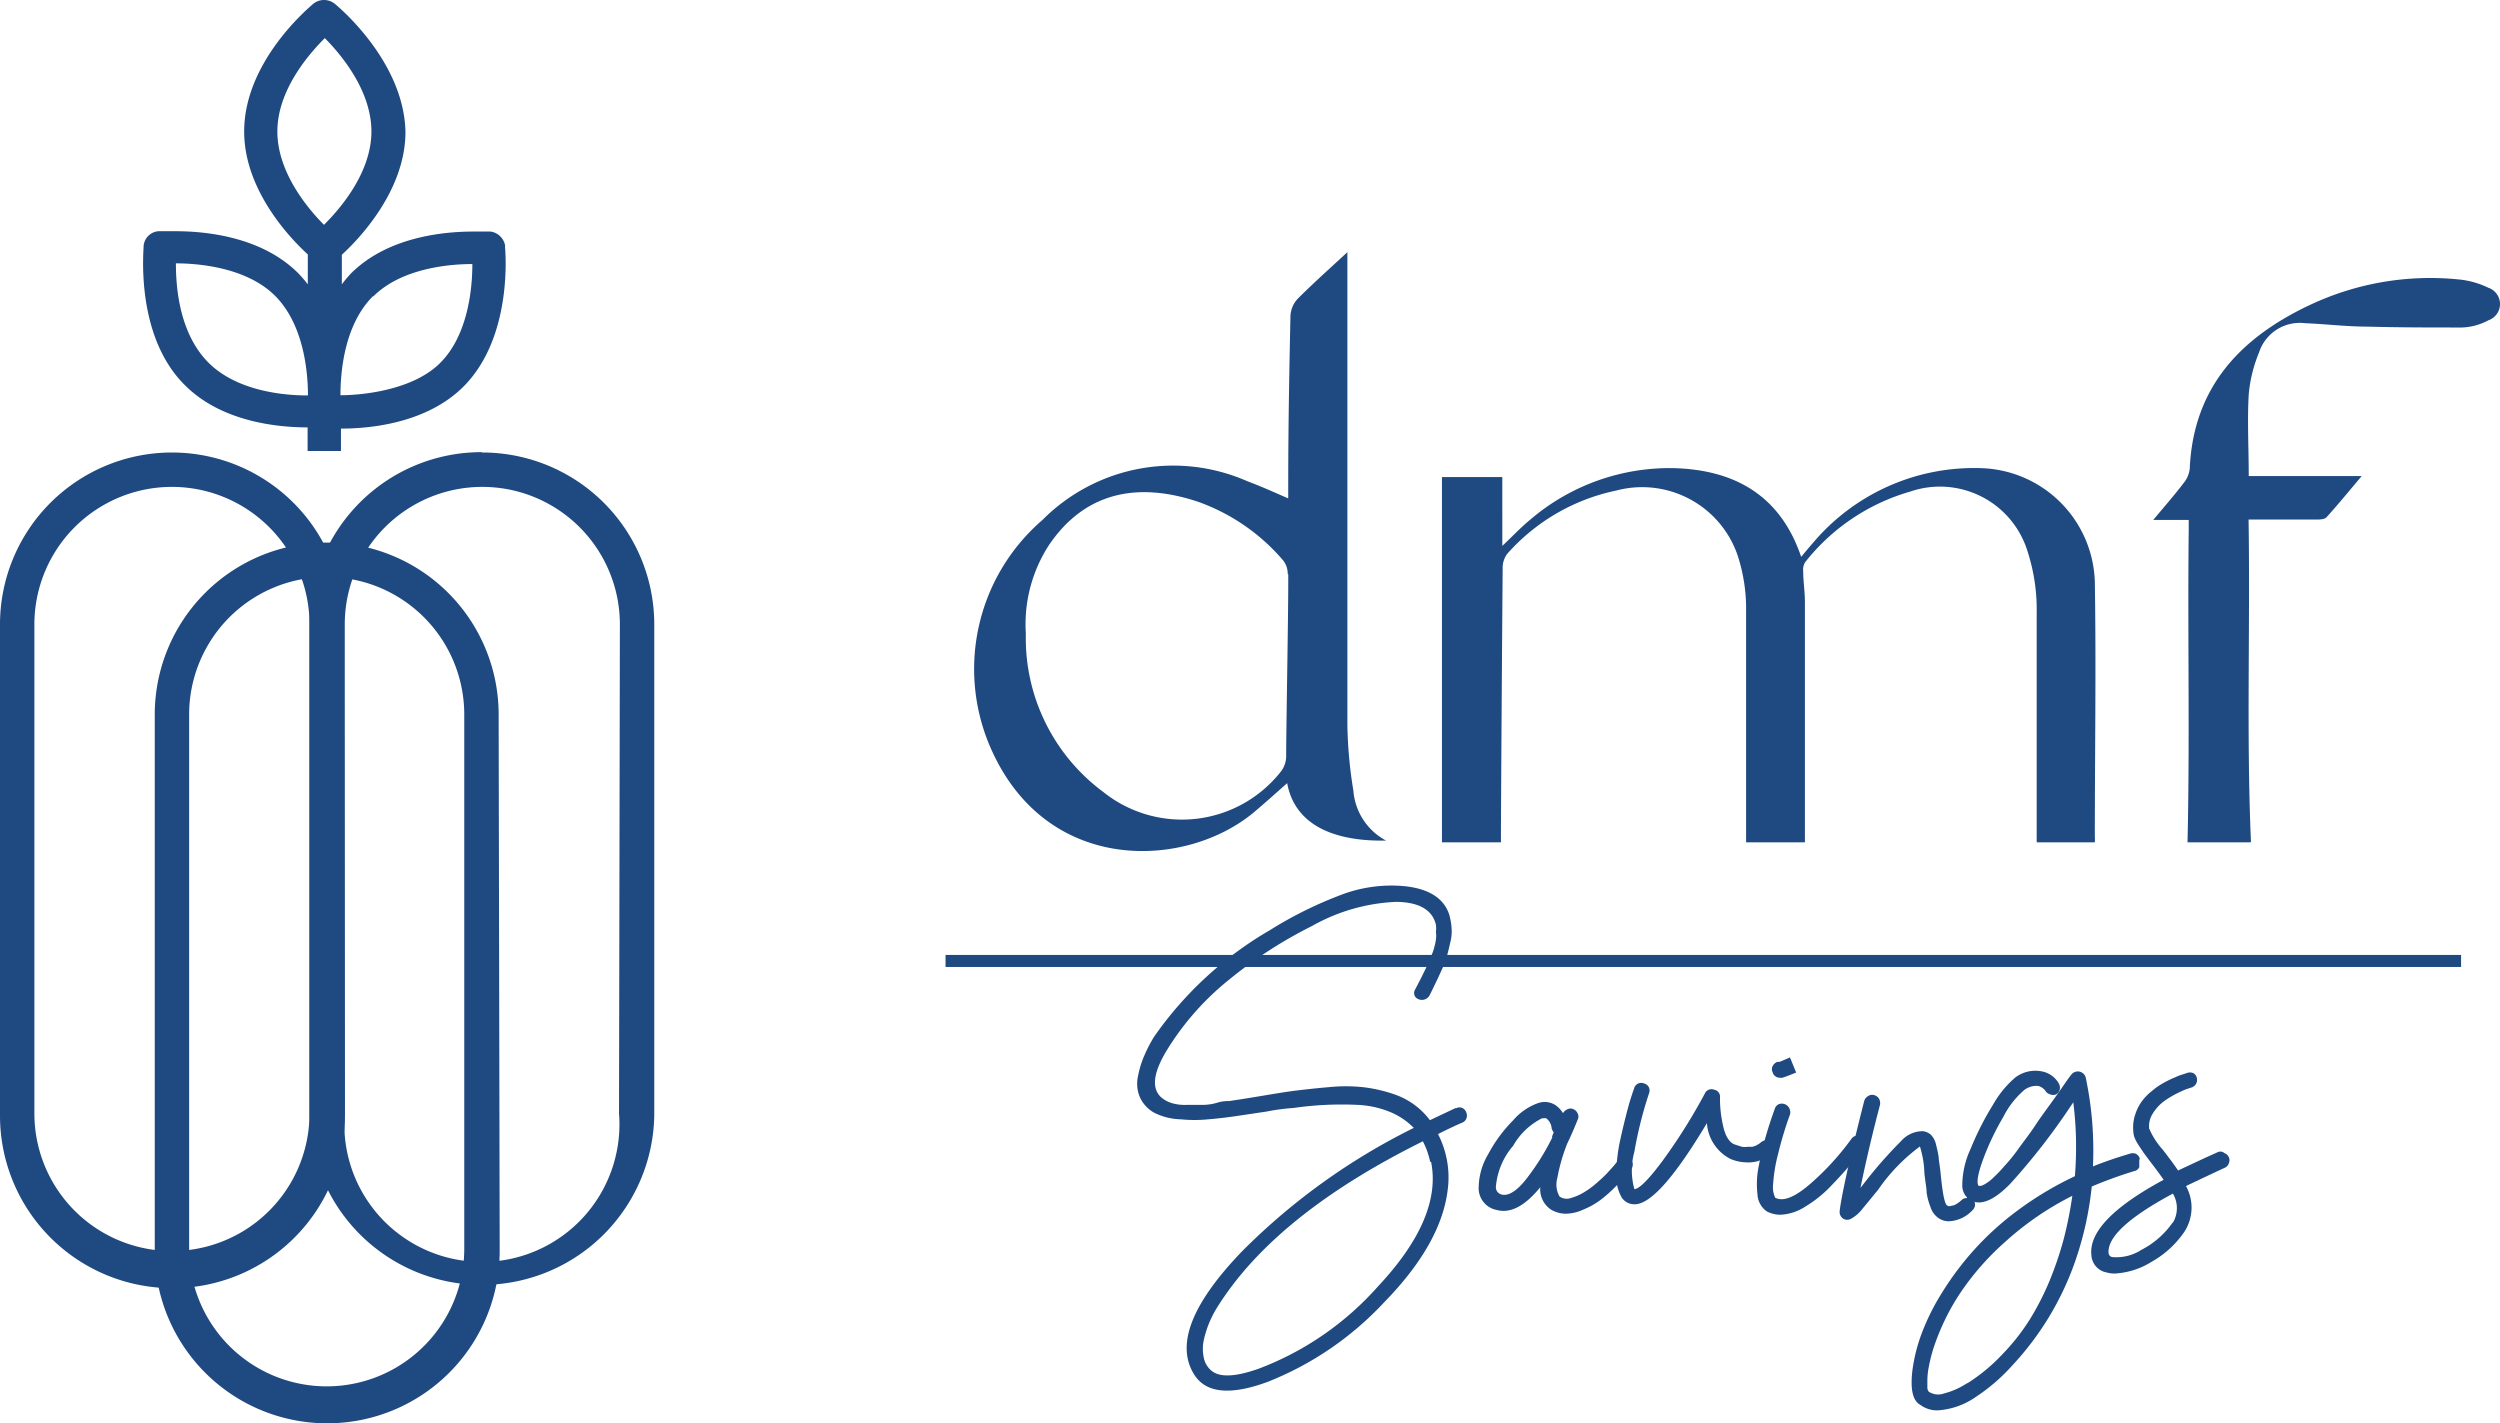 <svg xmlns="http://www.w3.org/2000/svg" width="374.112" height="212.992" viewBox="0 0 374.112 212.992">
  <g id="dmf-blue" transform="translate(0 -0.014)">
    <g id="Layer_1" data-name="Layer 1" transform="translate(0 0.014)">
      <rect id="Rectangle_83" data-name="Rectangle 83" width="226.794" height="1.801" transform="translate(141.495 142.901)" fill="#1f4981"/>
      <path id="Path_184" data-name="Path 184" d="M92.609,83.241H83.86V28.588h9.032V38.881c1.544-1.441,2.779-2.779,4.168-3.911A32.087,32.087,0,0,1,118.6,27.25c8.954.257,15.876,3.988,19.015,13.277.643-.772,1.235-1.492,1.827-2.161A31.521,31.521,0,0,1,164.5,27.25a17.549,17.549,0,0,1,17.06,17.034c.206,12.866,0,25.448,0,38.185a5.342,5.342,0,0,1,0,.772h-8.7v-34.4A28.3,28.3,0,0,0,171.5,39.73a13.715,13.715,0,0,0-17.549-8.98,30.877,30.877,0,0,0-15.7,10.524,1.981,1.981,0,0,0-.335,1.338c0,1.544.257,3.088.257,4.632v36h-8.8V48.761a25.732,25.732,0,0,0-1.261-8.44A15.1,15.1,0,0,0,109.951,30.6,29.925,29.925,0,0,0,93.612,40.09a3.577,3.577,0,0,0-.669,2.264q-.154,19.478-.257,39.008v1.878" transform="translate(131.921 42.806)" fill="#1f4981"/>
      <path id="Path_185" data-name="Path 185" d="M103.578,62.849a3.217,3.217,0,0,0-.695-2.058A29.925,29.925,0,0,0,90.2,52.042c-9.212-3.088-17.034-1.389-22.36,6.484A21.768,21.768,0,0,0,64.39,71.777,28.613,28.613,0,0,0,75.969,95.45a18.835,18.835,0,0,0,26.657-3.139,3.783,3.783,0,0,0,.72-2.084c0-4.58.36-22.849.309-27.378m0-11.476V49.417c0-8.414.154-16.828.334-25.216a4.04,4.04,0,0,1,1.106-2.573c2.29-2.29,4.709-4.451,7.411-6.947V85.415a66.517,66.517,0,0,0,.9,9.855,9.263,9.263,0,0,0,4.889,7.462c-8.208.154-13.689-2.573-14.8-8.594-1.518,1.338-3.216,2.882-4.966,4.349-10.112,8.466-30.7,9.443-39.188-9.135A29.436,29.436,0,0,1,66.86,54.769a27.558,27.558,0,0,1,30.671-5.815c2.007.746,3.937,1.621,6.124,2.573" transform="translate(89.122 23.058)" fill="#1f4981"/>
      <path id="Path_186" data-name="Path 186" d="M139.639,100.627H130.35c.36-15.645,0-31.212.18-46.779V52.382h-5.3c1.7-2.058,3.191-3.731,4.529-5.506a4.04,4.04,0,0,0,.926-2.187c.54-12.274,7.719-19.684,18.14-24.547A42.2,42.2,0,0,1,170.8,16.384a13.072,13.072,0,0,1,4.58,1.261,2.573,2.573,0,0,1,0,4.863,9.032,9.032,0,0,1-3.937,1.081c-4.709,0-9.392,0-14.075-.129-3.165,0-6.3-.386-9.443-.515a6.407,6.407,0,0,0-6.87,4.374,21.409,21.409,0,0,0-1.544,6.253c-.232,4.014,0,8.028,0,12.248h16.905c-1.93,2.29-3.551,4.271-5.275,6.175-.283.309-1,.335-1.544.335H139.485c.257,16.185-.335,32.138.36,48.272" transform="translate(197.001 25.42)" fill="#1f4981"/>
      <path id="Path_187" data-name="Path 187" d="M55.316,137.248a20.585,20.585,0,1,1-41.17,0V57.3a20.585,20.585,0,0,1,41.17,0ZM60.462,57.3A25.731,25.731,0,0,0,9,57.3v80.255a25.808,25.808,0,0,0,51.617,0Z" transform="translate(14.158 49.628)" fill="#1f4981"/>
      <path id="Path_188" data-name="Path 188" d="M64.316,125.272a20.585,20.585,0,1,1-41.041,0V52.093a20.585,20.585,0,0,1,41.17,0ZM43.731,26.31A25.731,25.731,0,0,0,18,52.041v73.565a25.8,25.8,0,0,0,51.591,0V52.093A25.731,25.731,0,0,0,43.86,26.361" transform="translate(28.316 41.353)" fill="#1f4981"/>
      <path id="Path_189" data-name="Path 189" d="M46.316,125.24a20.585,20.585,0,1,1-41.17,0V52.061a20.585,20.585,0,1,1,41.17,0Zm5.146-73.179A25.731,25.731,0,0,0,0,52.061v73.514a25.808,25.808,0,1,0,51.617,0Z" transform="translate(0 41.385)" fill="#1f4981"/>
      <path id="Path_190" data-name="Path 190" d="M42.488,19.688c0,5.944-4.349,11.244-7.1,13.972-2.239-2.264-6.973-7.719-6.973-13.972s4.812-11.682,7.1-13.972c2.239,2.264,6.973,7.719,6.973,13.972m.232,24.728c4.4-4.426,11.862-4.889,14.873-4.889,0,3.911-.72,10.756-4.863,14.847S40.944,59.16,37.856,59.16h0c0-3.885.695-10.678,4.889-14.847M32.761,59.186c-2.573,0-10.138-.386-14.641-4.889s-4.889-11.63-4.889-14.873c3.036,0,10.5.489,14.873,4.889S32.993,56,32.993,59.186h-.232m29.745-22.36a2.573,2.573,0,0,0-2.187-2.161H57.746c-4.5,0-12.866.8-18.346,6.3a19.119,19.119,0,0,0-1.338,1.6V38.138c2.367-2.161,9.521-9.469,9.521-18.4C47.351,8.907,37.033.6,36.93.519a2.573,2.573,0,0,0-3.062,0c-1.081.9-10.421,8.9-10.421,19.17,0,8.98,7.179,16.262,9.521,18.4v4.477a17.649,17.649,0,0,0-1.441-1.673c-5.481-5.481-13.843-6.278-18.346-6.278H10.607a2.419,2.419,0,0,0-2.213,2.264v.206c-.257,4.091-.154,14.306,6.2,20.585,5.481,5.481,13.843,6.3,18.346,6.3V67.5h4.992V64.152h0c4.477,0,12.866-.823,18.346-6.3,7.436-7.462,6.253-20.353,6.2-20.919" transform="translate(13.092 -0.014)" fill="#1f4981"/>
      <path id="Path_191" data-name="Path 191" d="M109.972,92.829a11.476,11.476,0,0,0-1.081-3.036q-20.765,10.292-29.668,23.158c-.412.592-.8,1.184-1.184,1.8a17.112,17.112,0,0,0-1.158,2.29,15,15,0,0,0-.8,2.625,6.124,6.124,0,0,0,0,2.367,3.371,3.371,0,0,0,1.029,1.956c1.209,1.184,3.654,1.106,7.308-.206a45.21,45.21,0,0,0,17.729-12.248q9.649-10.292,7.977-18.655M113.78,84.9a1.029,1.029,0,0,1,1.184,0,1.312,1.312,0,0,1,.515,1.106,1.106,1.106,0,0,1-.721,1c-1.029.437-2.213,1-3.6,1.7A14.152,14.152,0,0,1,112.6,97.1q-1,8.105-9.572,16.854a47.783,47.783,0,0,1-17.368,11.836c-5.584,2.059-9.263,1.7-11.013-1.132q-4.117-6.639,7.153-18.372a96.569,96.569,0,0,1,25.731-18.5,10.549,10.549,0,0,0-3.628-2.419,14.511,14.511,0,0,0-4.76-1.029,51.078,51.078,0,0,0-9.623.463,32.148,32.148,0,0,0-4.04.54l-4.657.695c-1.441.206-2.8.36-4.04.463a20.87,20.87,0,0,1-4.117,0,9.392,9.392,0,0,1-3.911-.952,4.992,4.992,0,0,1-2.213-2.367,5.146,5.146,0,0,1-.283-3.113,14.2,14.2,0,0,1,.952-3.113A20.2,20.2,0,0,1,68.7,74.1a54.293,54.293,0,0,1,17.291-15.9,59.181,59.181,0,0,1,10.292-5.146,21.177,21.177,0,0,1,9.623-1.467q5.712.515,6.947,4.323a10.288,10.288,0,0,1,.335,1.981,6.612,6.612,0,0,1-.206,2.187c-.18.8-.335,1.441-.489,1.981a12.867,12.867,0,0,1-.823,2.161c-.412.926-.695,1.518-.849,1.827s-.437.926-.9,1.853a1.312,1.312,0,0,1-2.161.283,1.029,1.029,0,0,1,0-1.158l.463-.9c.206-.386.386-.72.515-1s.309-.618.515-1.055.386-.8.515-1.132.309-.695.463-1.106a6.1,6.1,0,0,0,.386-1.158,7.717,7.717,0,0,0,.232-1.106,4.089,4.089,0,0,0,0-1.106,4.732,4.732,0,0,0,0-1.055c-.515-2.264-2.573-3.422-5.97-3.448a27.97,27.97,0,0,0-12.557,3.6,66.591,66.591,0,0,0-12.351,7.977,41.169,41.169,0,0,0-9.186,10.292C68.57,79.346,68.21,81.79,69.7,83.18a4.374,4.374,0,0,0,1.57.875,6.793,6.793,0,0,0,2.29.283H75.7a7.739,7.739,0,0,0,2.367-.309,5.252,5.252,0,0,1,1.775-.257c1.106-.154,2.573-.386,4.735-.746s3.834-.643,5.3-.823,3.088-.36,4.915-.515a25.159,25.159,0,0,1,5.146,0,22.489,22.489,0,0,1,4.709,1.081,11.167,11.167,0,0,1,5.3,3.86l3.911-1.853" transform="translate(104.034 81.001)" fill="#1f4981"/>
      <path id="Path_192" data-name="Path 192" d="M96.969,69.27l.257-.618a2.419,2.419,0,0,1-.309-.566,2.033,2.033,0,0,0-.823-1.544.334.334,0,0,0-.257,0h-.36a10.292,10.292,0,0,0-4.323,4.117,10.73,10.73,0,0,0-2.573,6.047,1.106,1.106,0,0,0,.823,1.235c.978.283,2.187-.437,3.577-2.136a35.869,35.869,0,0,0,4.04-6.407M107.7,72.255a1.055,1.055,0,0,1,.875.232,1.287,1.287,0,0,1,.463.8,1.132,1.132,0,0,1-.232.9,12.685,12.685,0,0,1-.849,1.029c-.309.386-.849.926-1.57,1.647a20.592,20.592,0,0,1-2.161,1.9,11.527,11.527,0,0,1-2.573,1.441,6.485,6.485,0,0,1-2.573.618,4.349,4.349,0,0,1-2.264-.618,3.654,3.654,0,0,1-1.6-3.345c-2.316,2.83-4.477,3.963-6.536,3.4a3.319,3.319,0,0,1-2.676-3.551,9.906,9.906,0,0,1,1.415-4.786,21.486,21.486,0,0,1,3.731-5.069,8.826,8.826,0,0,1,3.705-2.573,3.011,3.011,0,0,1,2.573.257,3.911,3.911,0,0,1,1.184,1.235h0a1.544,1.544,0,0,1,.695-.592,1.029,1.029,0,0,1,.875,0,1.261,1.261,0,0,1,.643.669,1.029,1.029,0,0,1,0,.875c-.489,1.209-1,2.419-1.6,3.654a27.177,27.177,0,0,0-1.467,5.146A3.589,3.589,0,0,0,98.1,78.25a1.878,1.878,0,0,0,1.75.206,7.72,7.72,0,0,0,2.007-.9,12.481,12.481,0,0,0,2.033-1.544,16.419,16.419,0,0,0,1.775-1.75,17.859,17.859,0,0,0,1.235-1.467,1.364,1.364,0,0,1,.8-.437" transform="translate(135.28 100.803)" fill="#1f4981"/>
      <path id="Path_193" data-name="Path 193" d="M116.651,71.3a1.029,1.029,0,0,1,.849.309,1.055,1.055,0,0,1,.386.823,1.107,1.107,0,0,1-.283.849,1.183,1.183,0,0,1-.309.334,4.064,4.064,0,0,1-.849.54,6.742,6.742,0,0,1-1.338.566,5.326,5.326,0,0,1-1.8.154,6.433,6.433,0,0,1-2.239-.515,6.51,6.51,0,0,1-3.5-5.352C102.833,76.932,99.283,81,96.89,81.152h-.154a2.239,2.239,0,0,1-1.9-.978,6.279,6.279,0,0,1-.823-3.525A24.444,24.444,0,0,1,94.6,71.5c.412-1.878.8-3.422,1.106-4.58s.643-2.213.978-3.139a1.055,1.055,0,0,1,.592-.695,1.158,1.158,0,0,1,.926,0,1.132,1.132,0,0,1,.695.592,1.209,1.209,0,0,1,0,.9A60.031,60.031,0,0,0,96.709,73.3a10.473,10.473,0,0,0,0,5.584c.695,0,2.136-1.415,4.271-4.3a84.573,84.573,0,0,0,6.278-10.009,1.081,1.081,0,0,1,1.389-.566,1.055,1.055,0,0,1,.875,1.184,18.372,18.372,0,0,0,.463,4.22c.335,1.544.952,2.573,1.853,2.83l.978.309a2.394,2.394,0,0,0,.823,0h.695a2.573,2.573,0,0,0,.566-.18l.412-.232.257-.18h0a1.312,1.312,0,0,1,.849-.386" transform="translate(147.865 99.059)" fill="#1f4981"/>
      <path id="Path_194" data-name="Path 194" d="M105.66,64.546a1.106,1.106,0,0,1-1.132-.823,1,1,0,0,1,0-.9,1.312,1.312,0,0,1,.695-.643h.334l.489-.206.489-.206.592-.257.926,2.264c-1.081.437-1.775.695-2.059.772a.746.746,0,0,1-.36,0m11.322,8.62a1.261,1.261,0,0,1,.9.206,1.132,1.132,0,0,1,.489.772,1.158,1.158,0,0,1-.232.9c-.566.746-1.184,1.57-1.878,2.419s-1.673,1.93-2.908,3.216a18.345,18.345,0,0,1-3.885,3.139,7.41,7.41,0,0,1-3.757,1.235,4.452,4.452,0,0,1-2.007-.489,3.293,3.293,0,0,1-1.415-2.573,13.354,13.354,0,0,1,.232-4.426,41.113,41.113,0,0,1,1.081-4.477c.386-1.312.8-2.573,1.287-3.911a1.081,1.081,0,0,1,.592-.669,1.251,1.251,0,0,1,1.673.9,1.133,1.133,0,0,1,0,.643,54.546,54.546,0,0,0-1.775,5.892,23.571,23.571,0,0,0-.746,4.5,3.731,3.731,0,0,0,.309,2.058c1.132.618,2.83,0,5.146-1.981a39.885,39.885,0,0,0,6.253-6.819,1.158,1.158,0,0,1,.8-.489" transform="translate(160.734 96.727)" fill="#1f4981"/>
      <path id="Path_195" data-name="Path 195" d="M126.059,78.879a1.081,1.081,0,0,1,.849.36,1.235,1.235,0,0,1,.334.849,1.081,1.081,0,0,1-.36.849,5.146,5.146,0,0,1-3.551,1.673,2.753,2.753,0,0,1-1.6-.515,3.165,3.165,0,0,1-1.158-1.647,9.444,9.444,0,0,1-.566-2.136c0-.643-.206-1.6-.335-2.882a14.926,14.926,0,0,0-.669-4.014,27.071,27.071,0,0,0-6.227,6.433c-1.209,1.492-2.11,2.573-2.573,3.139a5.532,5.532,0,0,1-1.492,1.235,1.158,1.158,0,0,1-1.184,0,1.209,1.209,0,0,1-.54-1.106c.232-2.11,1.441-7.719,3.68-16.519a1.312,1.312,0,0,1,.566-.72,1.081,1.081,0,0,1,.9-.154,1.209,1.209,0,0,1,.746.54,1.389,1.389,0,0,1,.154.9c-1.106,4.194-2.084,8.337-2.933,12.454l.926-1.184a64.992,64.992,0,0,1,5.146-5.815,4.323,4.323,0,0,1,3.294-1.492,2.213,2.213,0,0,1,1.209.566,3.01,3.01,0,0,1,.746,1.492,18.015,18.015,0,0,1,.386,1.8c0,.515.18,1.312.283,2.367.283,2.985.592,4.632.978,4.889s.54,0,.978,0a4.35,4.35,0,0,0,1.184-.8,1.132,1.132,0,0,1,.823-.309" transform="translate(168.305 100.149)" fill="#1f4981"/>
      <path id="Path_196" data-name="Path 196" d="M119.525,109.049a26.738,26.738,0,0,0,5.146-4.246,32.24,32.24,0,0,0,4.091-5.146,40.932,40.932,0,0,0,3.036-5.892,51.993,51.993,0,0,0,2.136-6.3A58.513,58.513,0,0,0,135.221,81a44.929,44.929,0,0,0-10.061,6.9,40.064,40.064,0,0,0-6.947,8,34.479,34.479,0,0,0-3.808,8.028,24.209,24.209,0,0,0-.643,2.573,11.4,11.4,0,0,0-.232,1.981v1.209a1,1,0,0,0,.206.618,2.573,2.573,0,0,0,2.316.257,11.27,11.27,0,0,0,3.448-1.544M145.23,75.8a1.594,1.594,0,0,1,0,.489,1.234,1.234,0,0,1,0,.437.977.977,0,0,1-.283.36.875.875,0,0,1-.437.206,64.747,64.747,0,0,0-6.381,2.316,49.509,49.509,0,0,1-2.367,10.859,44.026,44.026,0,0,1-9.6,16,27.66,27.66,0,0,1-5.352,4.606,11.168,11.168,0,0,1-5.764,2.033,4.194,4.194,0,0,1-2.573-.823c-1.132-.618-1.518-2.316-1.184-5.146a25.034,25.034,0,0,1,1.338-5.4,33.861,33.861,0,0,1,3.036-6.15,44.825,44.825,0,0,1,4.709-6.33,43.977,43.977,0,0,1,6.639-6.047,50.2,50.2,0,0,1,8.594-5.146,54.035,54.035,0,0,0-.257-11.219v.206l-.154.206A98.342,98.342,0,0,1,125.932,79.2c-2.316,2.367-4.22,3.242-5.738,2.573a2.573,2.573,0,0,1-1.441-2.213A13.1,13.1,0,0,1,119.988,74a44.048,44.048,0,0,1,3.4-6.69,15.1,15.1,0,0,1,3.294-4.014,4.992,4.992,0,0,1,3.937-.926,3.731,3.731,0,0,1,2.573,1.8,1.338,1.338,0,0,1,.154.9,1.158,1.158,0,0,1-.54.746,1.132,1.132,0,0,1-.9,0,1.183,1.183,0,0,1-.72-.54,1.981,1.981,0,0,0-1.081-.72,3.01,3.01,0,0,0-2.084.618,13.1,13.1,0,0,0-3.139,4.04,39.215,39.215,0,0,0-3.011,6.33q-1.158,3.165-.695,3.937a.72.72,0,0,0,.463,0,2.959,2.959,0,0,0,.746-.386,6.076,6.076,0,0,0,1.106-.9,20.764,20.764,0,0,0,1.57-1.647,24.779,24.779,0,0,0,2.084-2.573c.746-1.055,1.647-2.161,2.573-3.577s2.136-2.985,3.345-4.709,1.775-2.573,2.059-2.882a1.222,1.222,0,0,1,2.11.515A52.828,52.828,0,0,1,138.309,76.6c1.775-.72,3.628-1.338,5.506-1.9a1.364,1.364,0,0,1,.9,0,1.21,1.21,0,0,1,.592.695" transform="translate(174.891 97.948)" fill="#1f4981"/>
      <path id="Path_197" data-name="Path 197" d="M133.844,84.858a4.271,4.271,0,0,0,0-4.349c-6.664,3.577-9.855,6.561-9.623,8.929a.669.669,0,0,0,.515.566,6.871,6.871,0,0,0,4.4-1.081,12.865,12.865,0,0,0,4.657-4.065m7.719-10.421a1.106,1.106,0,0,1,.695.618,1.081,1.081,0,0,1,0,.926,1.055,1.055,0,0,1-.618.669l-1.878.875L135.8,79.377a6.639,6.639,0,0,1-.257,6.87,14.615,14.615,0,0,1-4.94,4.5,11.5,11.5,0,0,1-5.455,1.724,4.116,4.116,0,0,1-1.184-.154,2.779,2.779,0,0,1-2.316-2.573q-.592-5.146,10.807-11.3c-.489-.72-1.158-1.621-2.007-2.727l-.978-1.312-.72-1.081a6.386,6.386,0,0,1-.618-1.132,2.575,2.575,0,0,1-.206-.952,5.97,5.97,0,0,1,.283-2.573,6.818,6.818,0,0,1,1-1.981,8.079,8.079,0,0,1,1.544-1.57,9.885,9.885,0,0,1,1.724-1.184,13.844,13.844,0,0,1,1.647-.8,7.334,7.334,0,0,1,1.209-.463l.618-.206a1.235,1.235,0,0,1,.9,0,1,1,0,0,1,.566.72,1.184,1.184,0,0,1-.849,1.467l-.72.232c-.334.129-.849.36-1.57.72a14.41,14.41,0,0,0-1.93,1.209,6.639,6.639,0,0,0-1.518,1.724,3.473,3.473,0,0,0-.54,2.239,11.53,11.53,0,0,0,2.058,3.191c1.029,1.338,1.8,2.367,2.264,3.088l4.066-1.9,1.827-.823a1,1,0,0,1,.9,0" transform="translate(191.32 98.106)" fill="#1f4981"/>
    </g>
  </g>
</svg>
